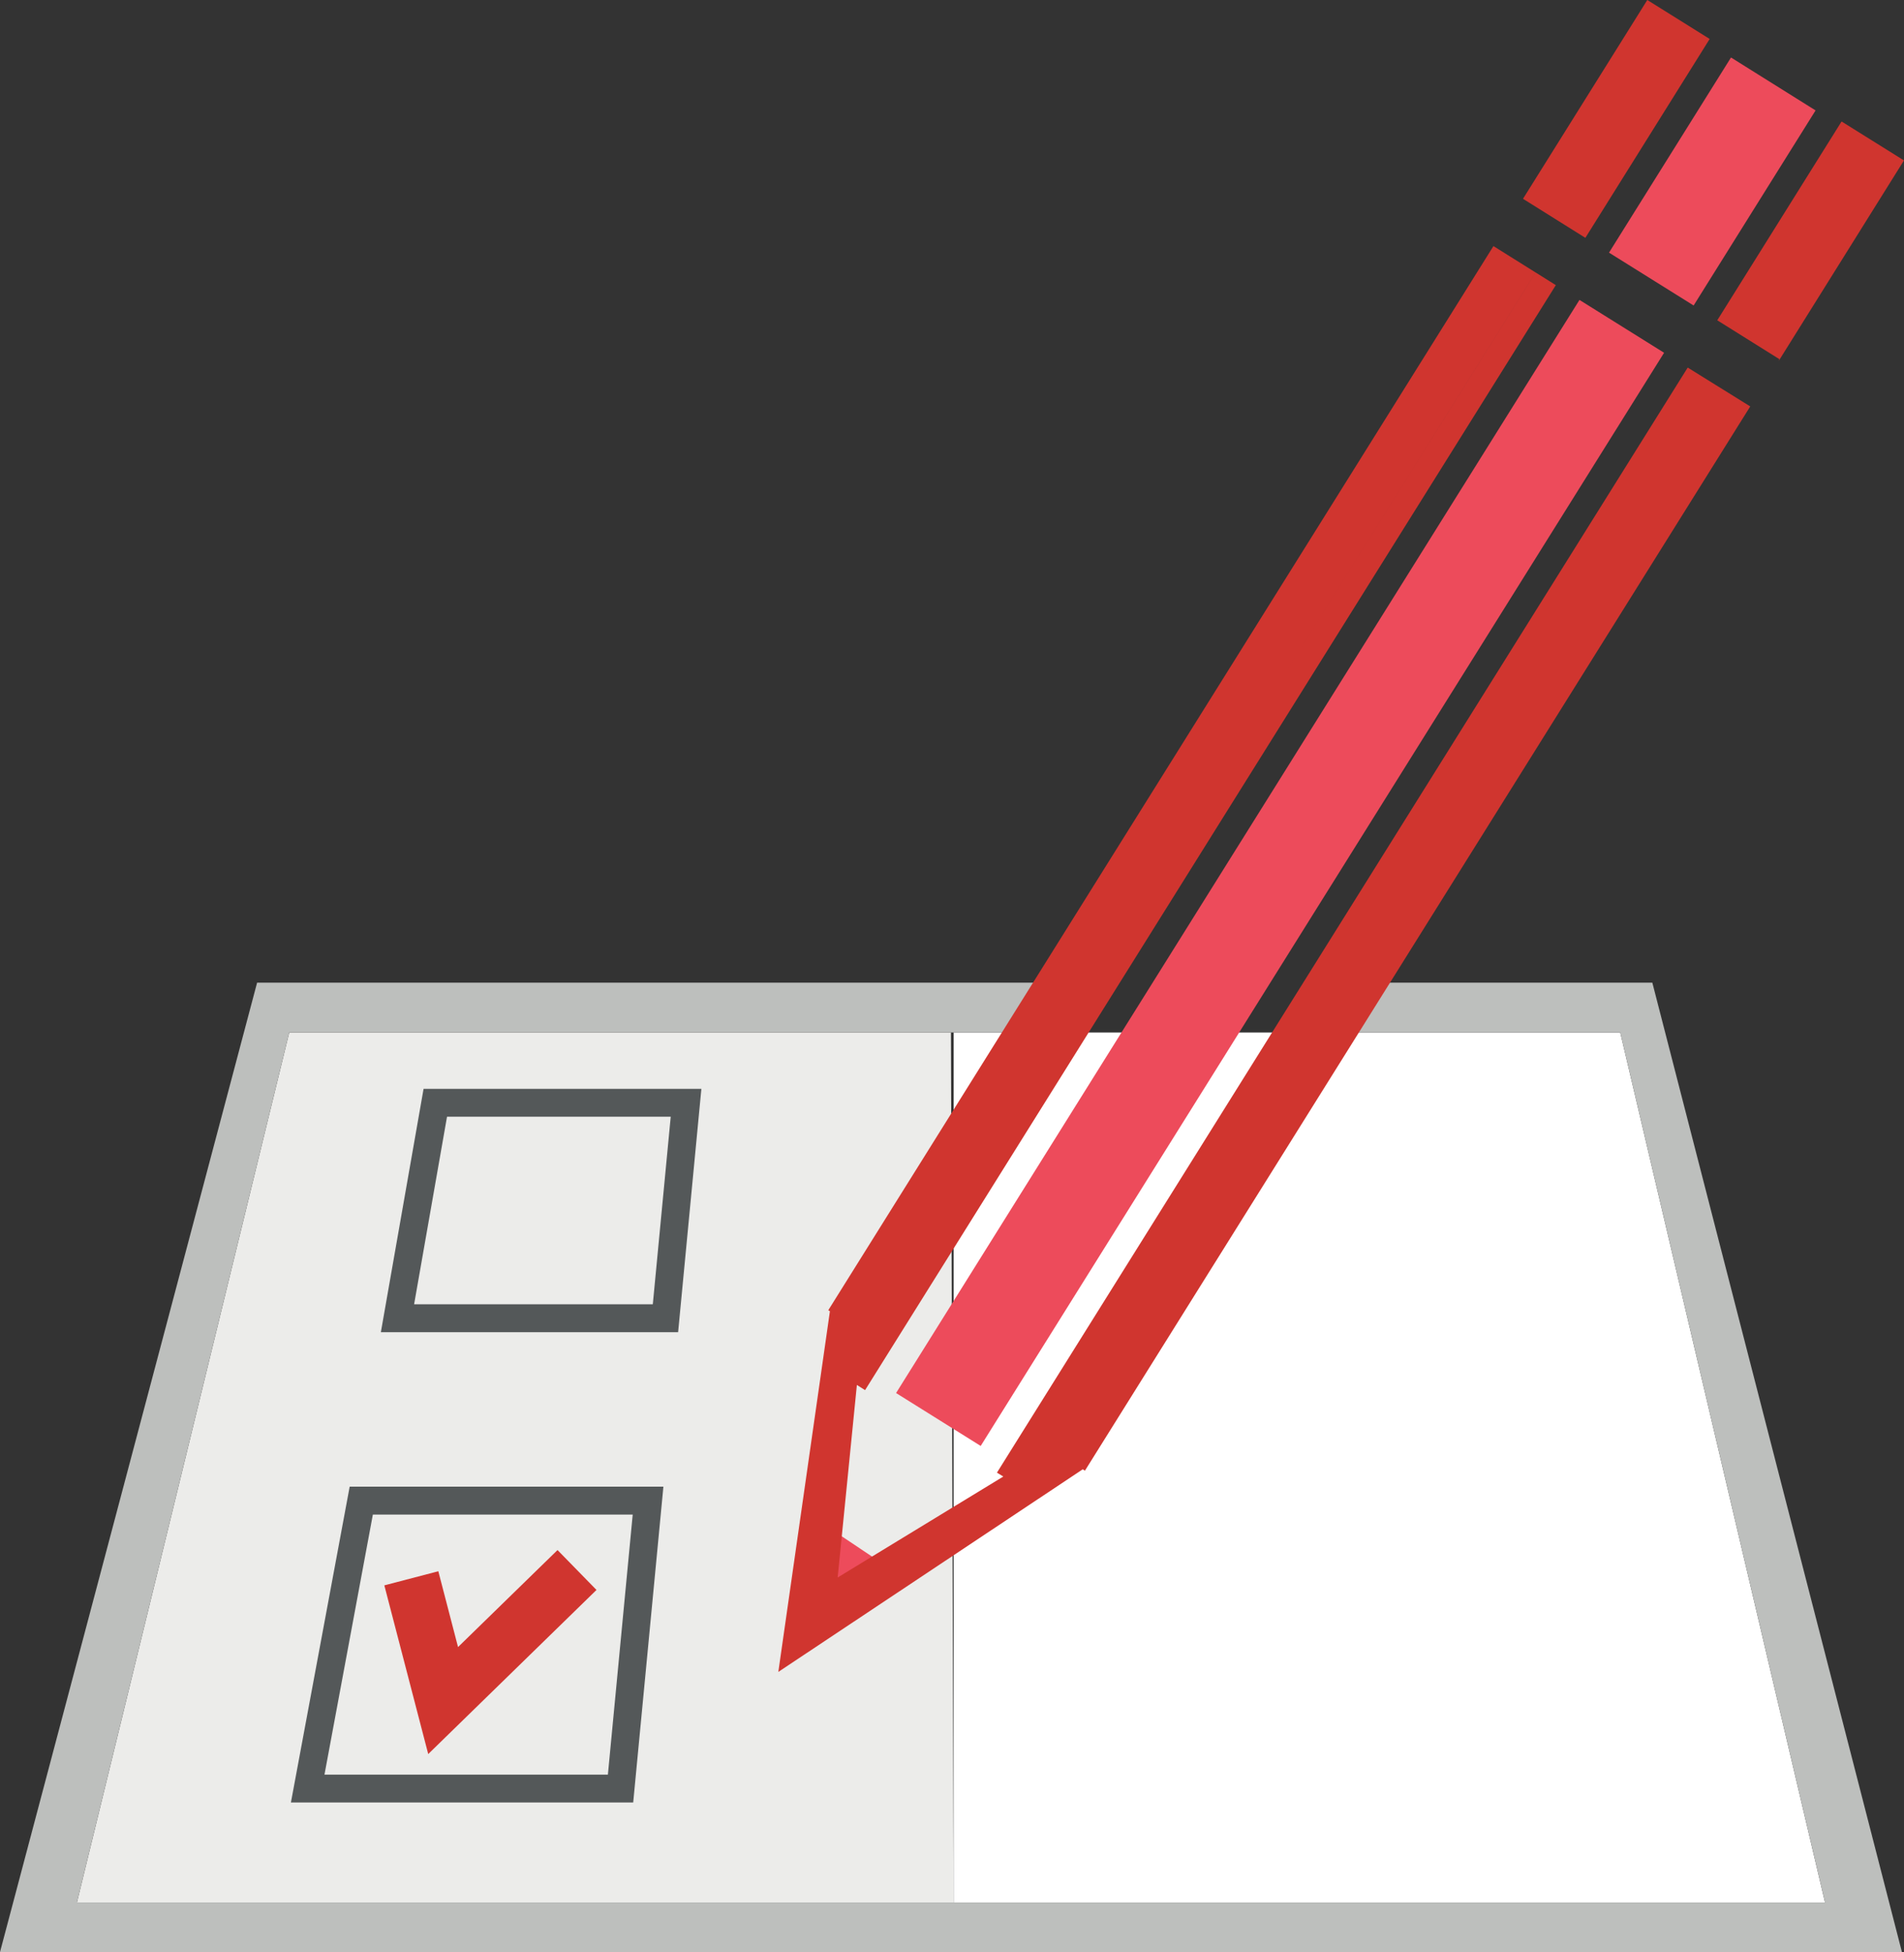 <?xml version="1.0" encoding="UTF-8"?><svg xmlns="http://www.w3.org/2000/svg" xmlns:xlink="http://www.w3.org/1999/xlink" height="2011.7" preserveAspectRatio="xMidYMid meet" version="1.0" viewBox="245.3 220.4 1962.0 2011.7" width="1962.0" zoomAndPan="magnify"><rect x="245.3" y="220.4" width="1962.0" height="2011.7" fill="#333333" stroke="none"/><g><g id="change1_1"><path d="M 1228.004 1284.316 L 1914.898 1284.316 L 2125.926 2180.859 L 1228.004 2180.859 L 1228.004 1284.316" fill="#fff"/></g><g id="change2_1"><path d="M 543.352 1284.32 L 1225.211 1284.32 L 1228 2180.859 L 324.539 2180.859 L 543.352 1284.32" fill="#ececea"/></g><g id="change3_1"><path d="M 1947.973 1233.008 L 1643.625 1233.008 C 1637.215 1250.758 1626.418 1267.98 1613.215 1284.32 L 1914.895 1284.32 L 2125.918 2180.859 L 324.539 2180.859 L 543.352 1284.32 L 1317.031 1284.32 C 1317.031 1284.32 1325.199 1250.609 1333.02 1233.008 L 510.227 1233.008 L 245.25 2232.098 L 2205.211 2232.098 L 1947.973 1233.008" fill="#bdbfbd"/></g><g id="change4_1"><path d="M 672.027 1564.391 L 917.992 1564.391 L 936.457 1371.148 L 705.938 1371.148 Z M 944.078 1593.148 L 637.77 1593.148 L 681.773 1342.391 L 968.047 1342.391 L 944.078 1593.148" fill="#545859"/></g><g id="change4_2"><path d="M 579.656 2049.078 L 871.707 2049.078 L 897.285 1781.121 L 629.516 1781.121 Z M 897.797 2077.762 L 545.082 2077.762 L 605.625 1752.352 L 928.914 1752.352 L 897.797 2077.762" fill="#545859"/></g><g id="change5_1"><path d="M 686.57 2027.871 L 641.344 1854.039 L 696.977 1839.5 L 717.293 1917.621 L 819.805 1817.66 L 859.957 1858.762 L 686.57 2027.871" fill="#d0352f"/></g><g id="change6_1"><path d="M 1088.59 1787.328 L 1167.328 1840.051 L 1070.949 1905.512 Z M 1088.59 1787.328" fill="#ed4b5b"/></g><g id="change7_1"><path d="M 1959.086 290.973 L 1858.145 452.453 L 1959.086 290.973" fill="#27282a"/></g><g id="change7_2"><path d="M 1564.242 922.617 L 1827.695 501.18 L 1564.242 922.617" fill="#27282a"/></g><g id="change5_2"><path d="M 2078.184 591.695 C 2078.293 591.695 2078.375 591.695 2078.523 591.777 L 2207.25 385.73 L 2142.969 345.578 L 2014.879 550.449 L 2078.918 590.516 L 2078.184 591.695" fill="#d0352f"/></g><g id="change5_3"><path d="M 2048.551 639.012 L 1984.422 599.164 L 1272.625 1737.898 L 1279.16 1741.91 L 1108.48 1845.949 L 1128.281 1647.531 L 1136.719 1652.871 L 1848.52 514.219 L 1827.691 501.172 L 1564.25 922.602 L 1827.656 501.172 L 1784.242 473.984 L 1098.809 1570.52 L 1100.5 1571.539 L 1047.34 1943.23 L 1361.039 1734.441 L 1363.277 1735.852 L 2048.828 639.238 C 2048.703 639.16 2048.664 639.086 2048.551 639.012" fill="#d0352f"/></g><g id="change5_4"><path d="M 1959.051 290.957 L 1858.152 452.449 L 1878.969 465.488 L 2007.059 260.543 L 1942.781 220.395 L 1814.688 425.254 L 1858.152 452.449 L 1959.051 290.957" fill="#d0352f"/></g><g id="change6_2"><path d="M 2116.176 334.18 L 2029.035 279.645 L 1903.328 480.734 L 1990.523 535.203 L 2116.176 334.18" fill="#ed4b5b"/></g><g id="change6_3"><path d="M 1255.867 1710.387 L 1960.074 583.91 L 1872.883 529.449 L 1168.672 1655.859 L 1255.867 1710.387" fill="#ed4b5b"/></g></g></svg>